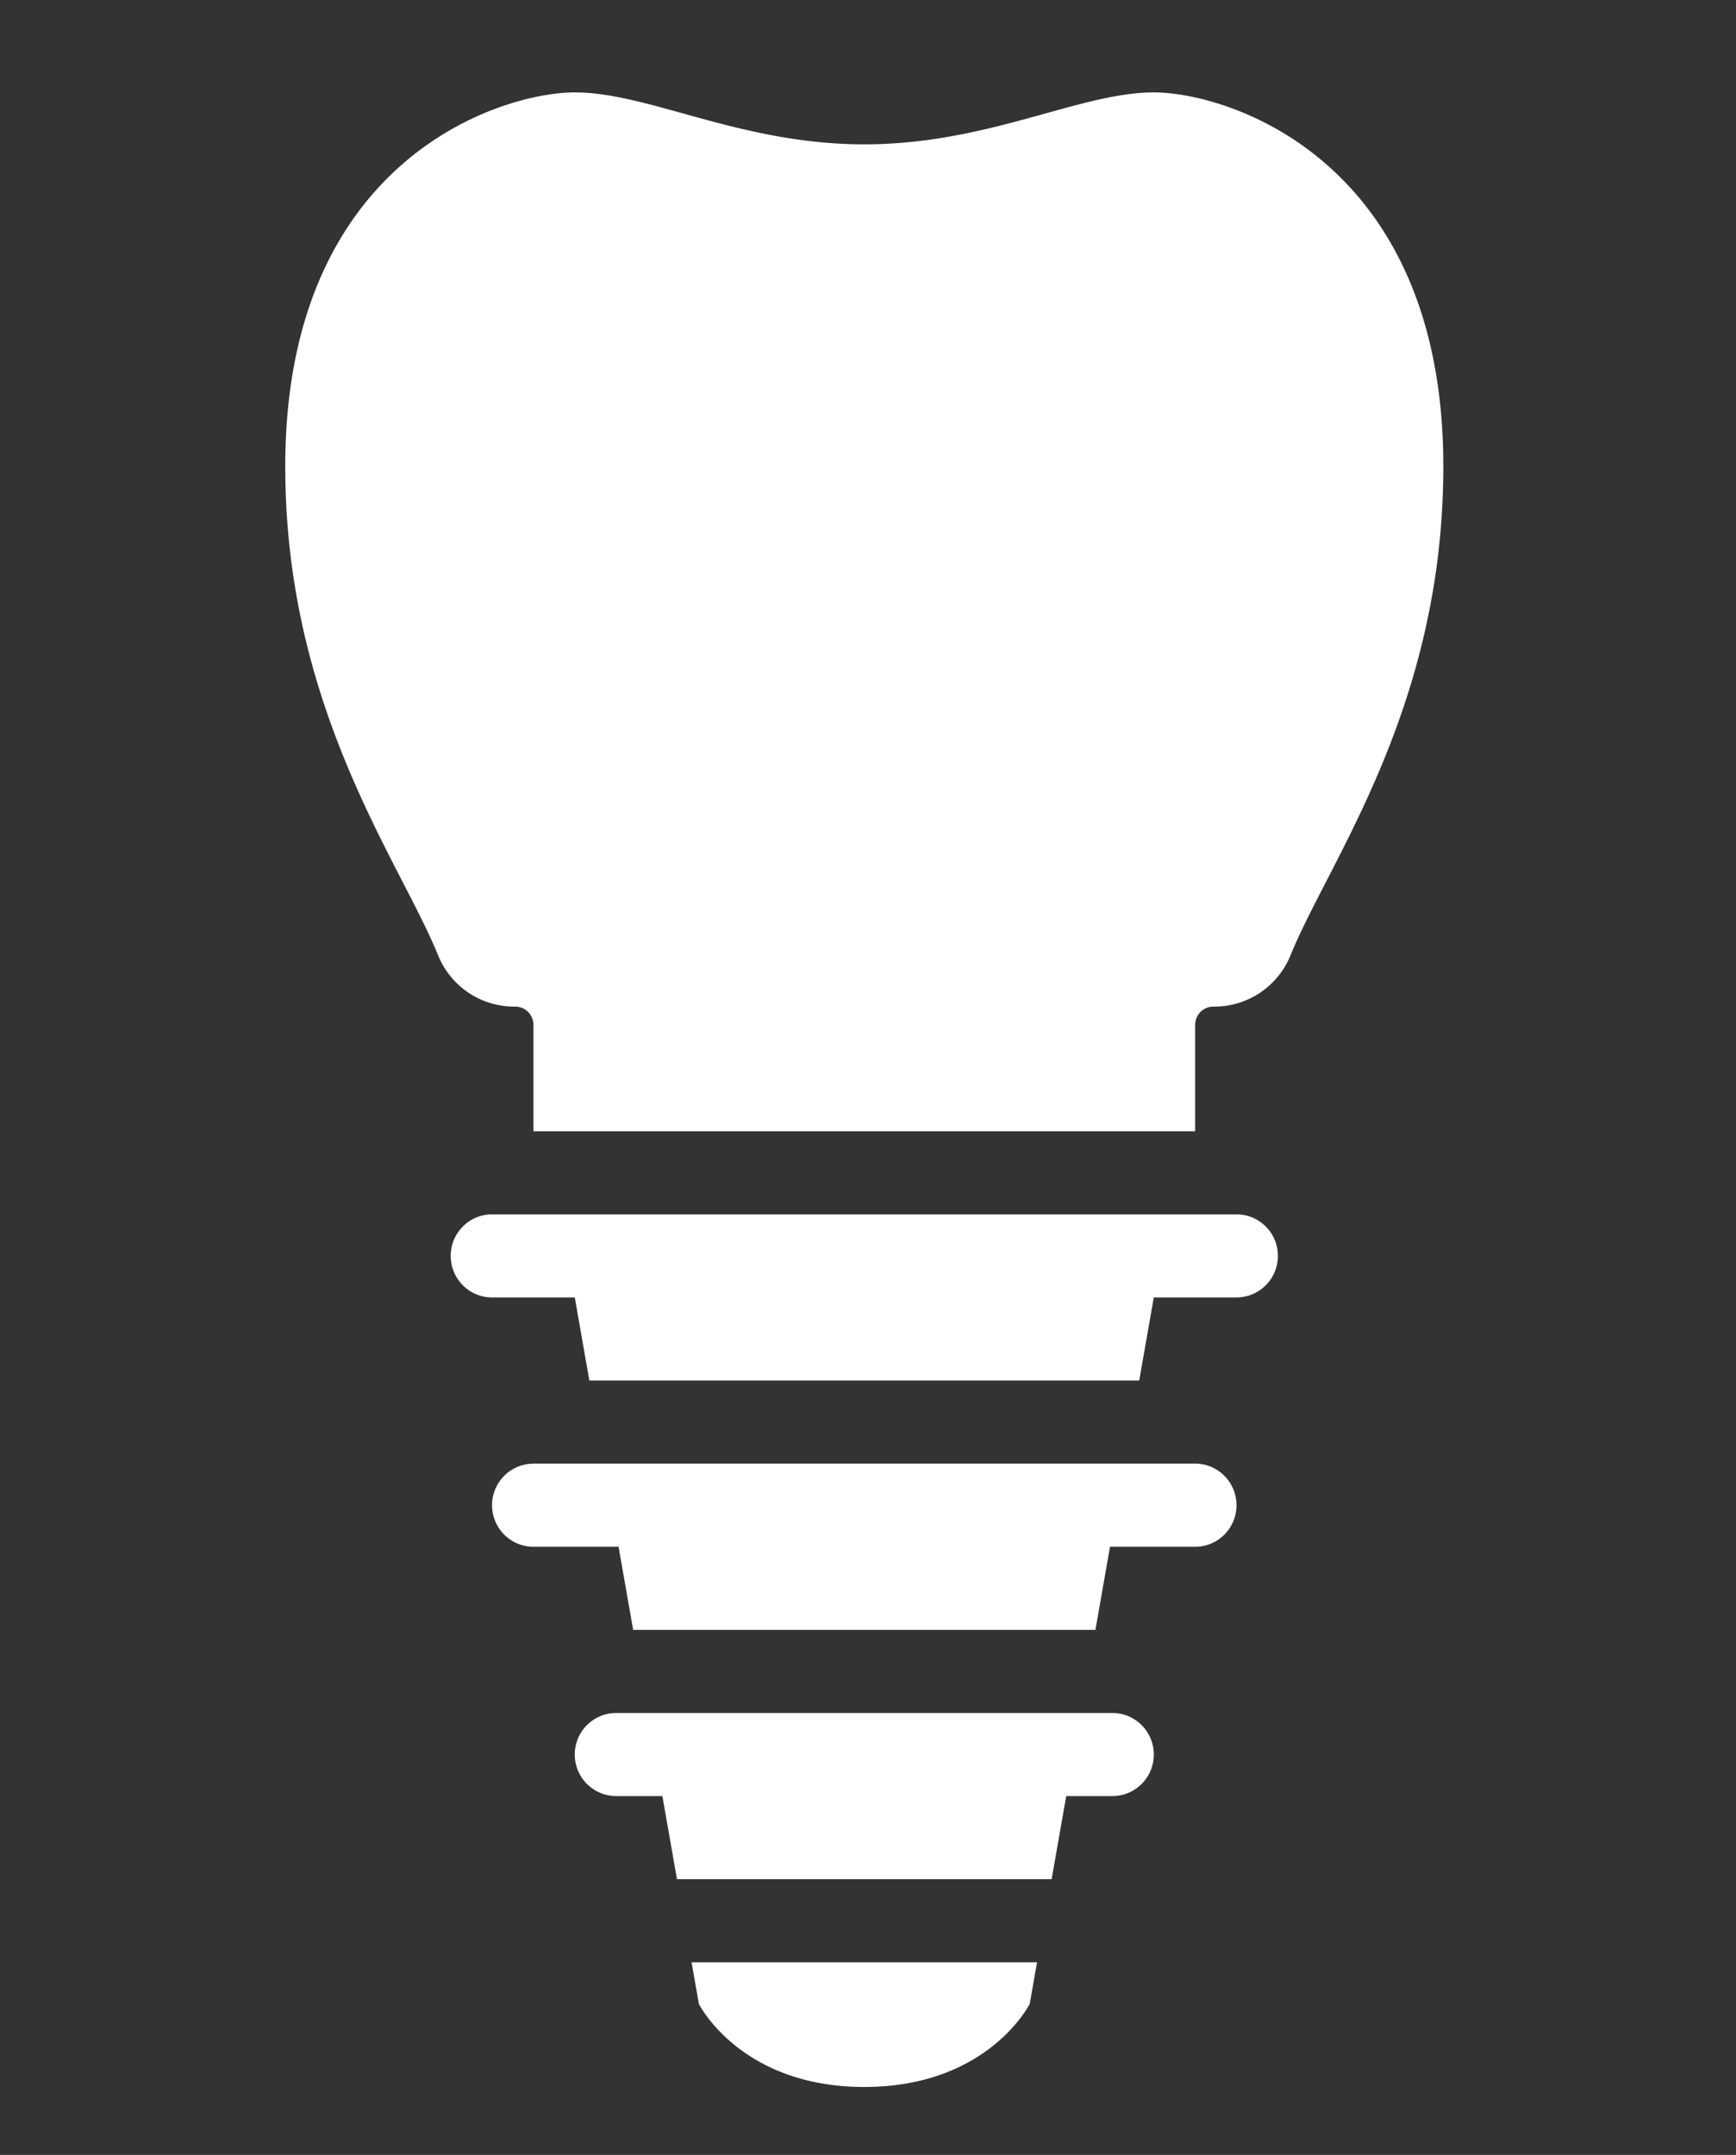 <svg xmlns="http://www.w3.org/2000/svg" width="54" height="67" fill="none" viewBox="0 0 54 67">
  <rect x="0" y="0" width="54" height="67" fill="#333333" stroke="none"/>
  <path fill="#fff" fill-rule="evenodd" d="M40.14 29.708a2.552 2.552 0 0 1-2.371 1.589h-.026a.567.567 0 0 0-.566.568v3.308H16.593v-3.308a.567.567 0 0 0-.566-.568H16a2.55 2.55 0 0 1-2.37-1.59c-1.2-2.956-4.757-7.688-4.757-15.206 0-9.536 6.694-11.628 9.006-11.628 2.313 0 5.146 1.615 9.006 1.615 3.859 0 6.693-1.615 9.005-1.615 2.312 0 9.006 2.092 9.006 11.628 0 7.518-3.556 12.25-4.756 15.207Zm-24.834 8.049h23.157c.711 0 1.287.578 1.287 1.29a1.29 1.29 0 0 1-1.287 1.293H35.89l-.454 2.584H18.333l-.454-2.584h-2.573c-.71 0-1.286-.578-1.286-1.292 0-.713.576-1.291 1.286-1.291Zm1.287 7.75h20.584c.71 0 1.286.58 1.286 1.293 0 .714-.576 1.292-1.286 1.292h-2.649l-.454 2.584H19.695l-.454-2.584h-2.648a1.29 1.29 0 0 1-1.287-1.292 1.29 1.29 0 0 1 1.287-1.292Zm2.573 7.753h15.438c.71 0 1.286.579 1.286 1.292a1.29 1.29 0 0 1-1.286 1.292h-1.438l-.454 2.584H21.058l-.454-2.584h-1.438a1.29 1.29 0 0 1-1.287-1.292 1.29 1.29 0 0 1 1.287-1.292Zm12.865 9.044s-1.287 2.584-5.146 2.584c-3.86 0-5.146-2.584-5.146-2.584l-.227-1.292h10.746l-.227 1.292Z" clip-rule="evenodd"/>
</svg>
